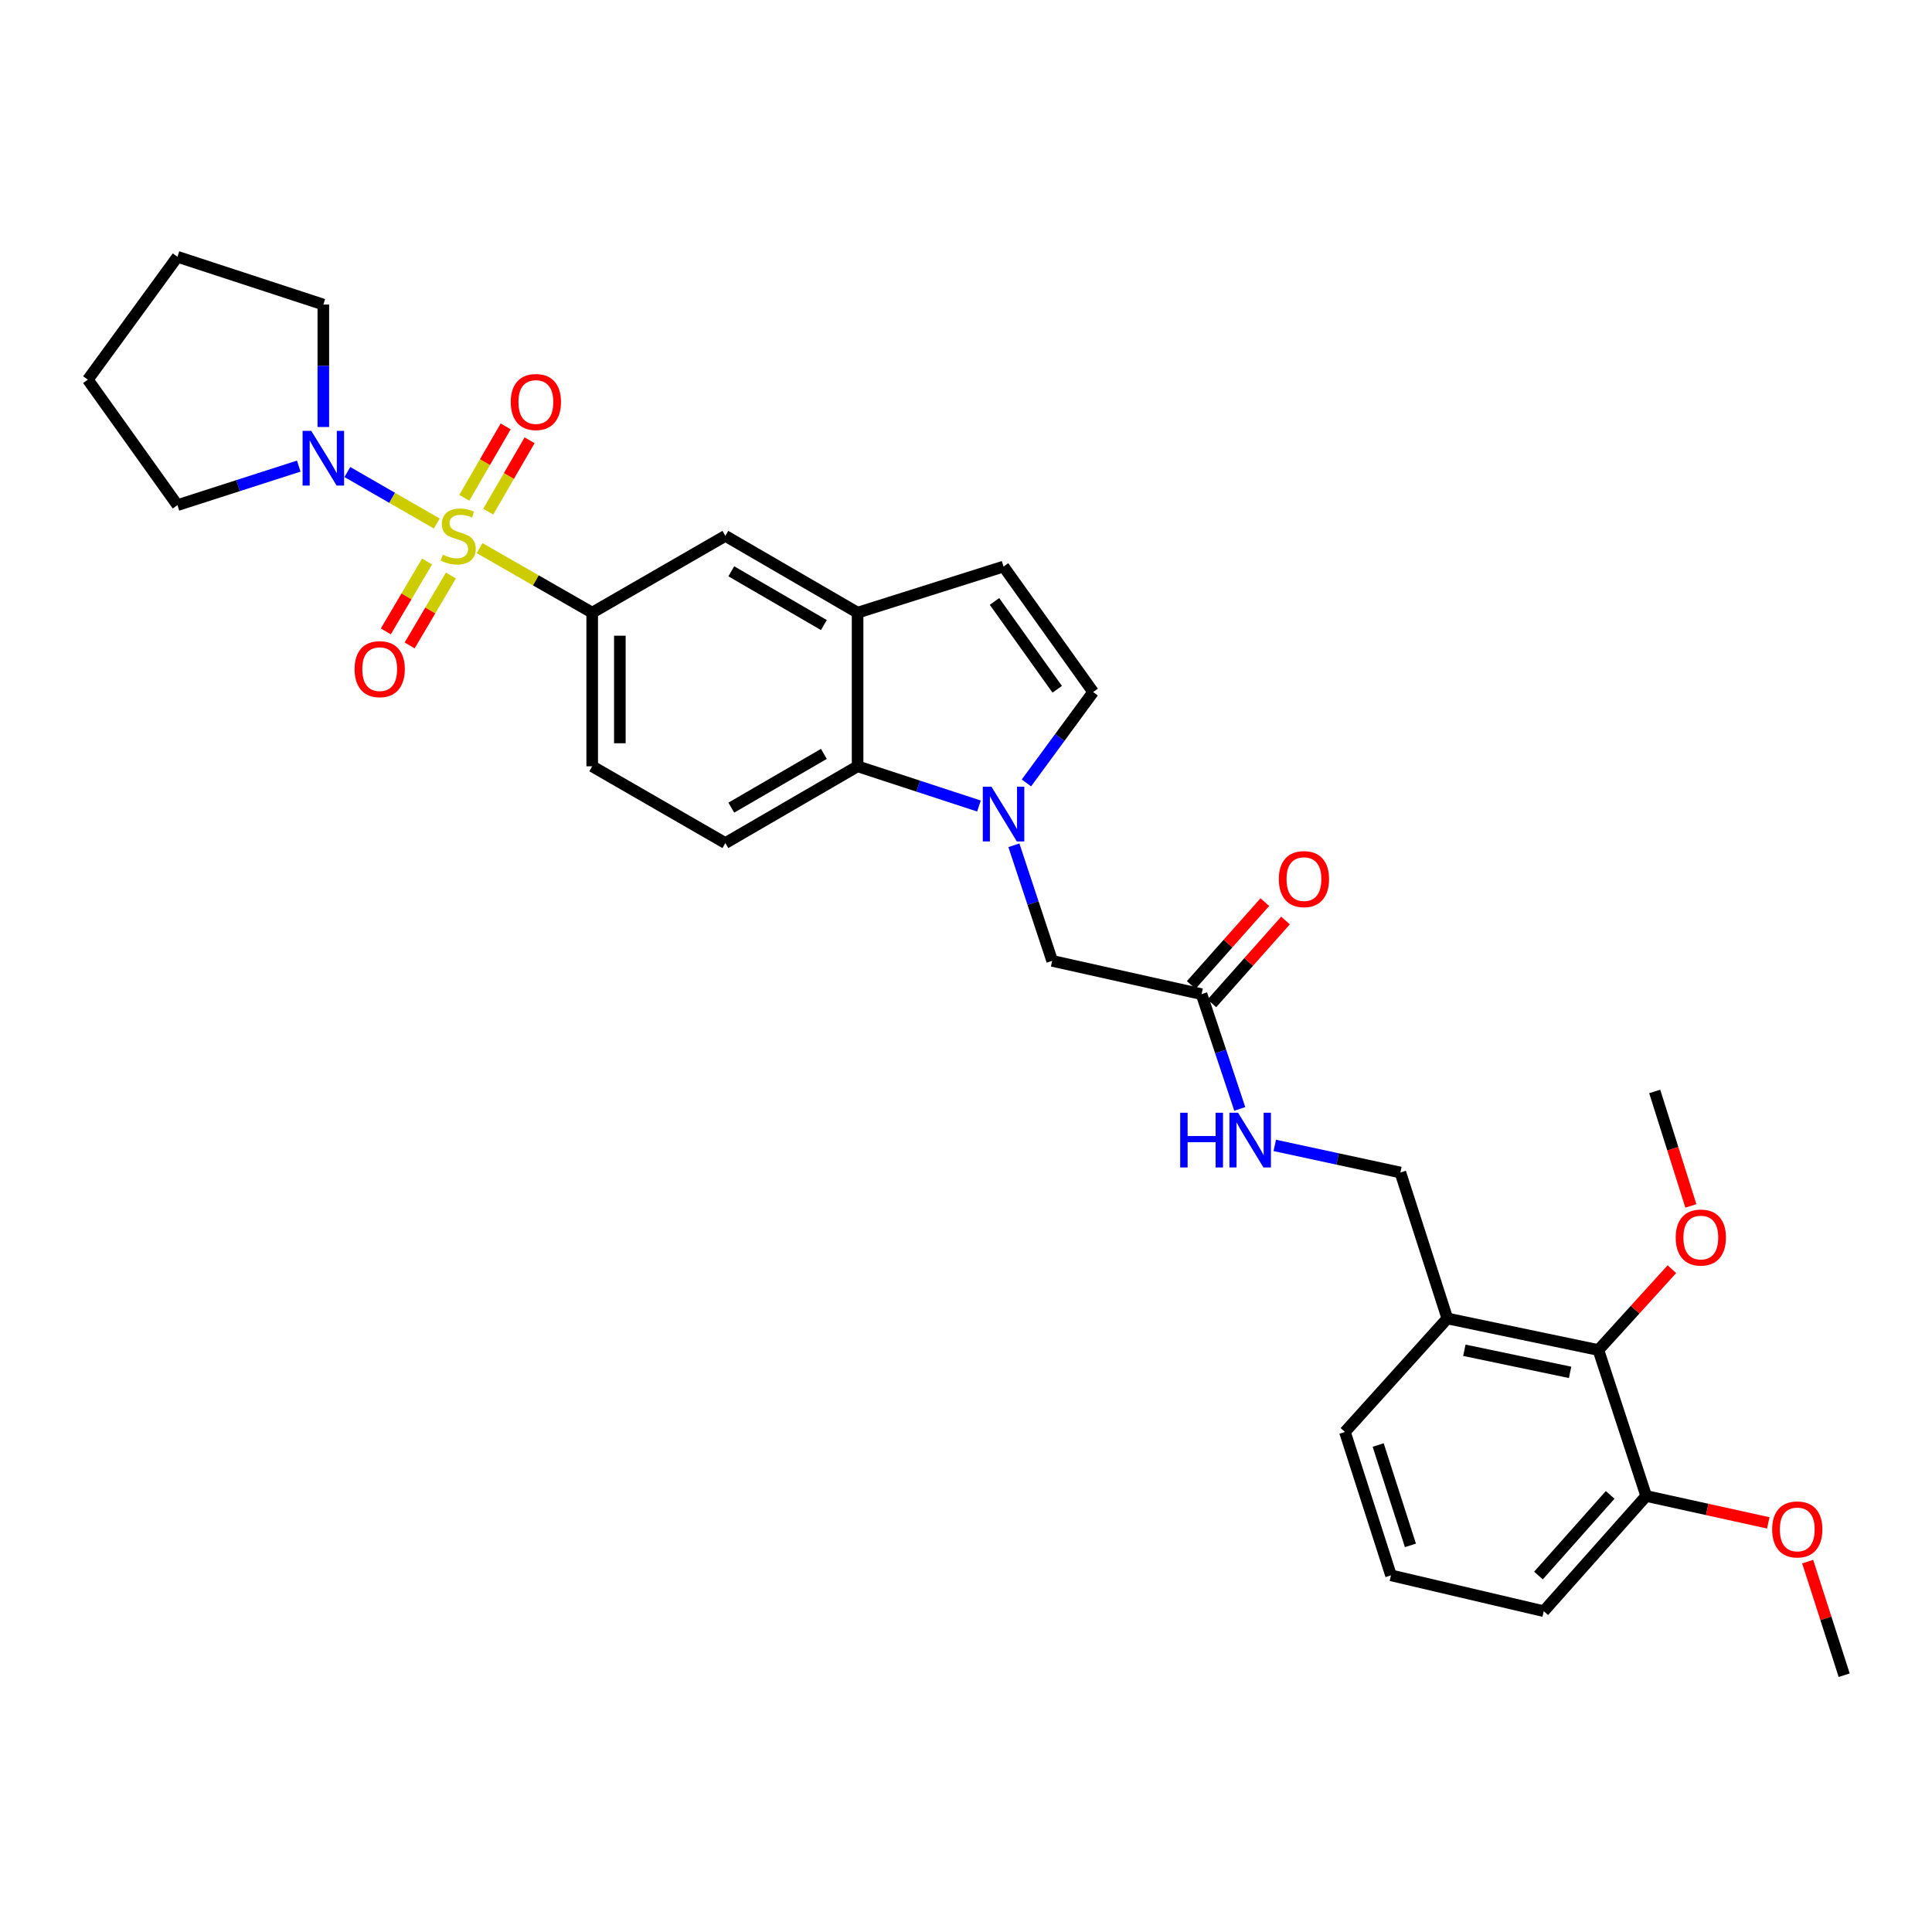 <?xml version='1.0' encoding='iso-8859-1'?>
<svg version='1.1' baseProfile='full'
              xmlns='http://www.w3.org/2000/svg'
                      xmlns:rdkit='http://www.rdkit.org/xml'
                      xmlns:xlink='http://www.w3.org/1999/xlink'
                  xml:space='preserve'
width='1000px' height='1000px' viewBox='0 0 1000 1000'>
<!-- END OF HEADER -->
<rect style='opacity:1.0;fill:#FFFFFF;stroke:none' width='1000' height='1000' x='0' y='0'> </rect>
<path class='bond-1' d='M 226.074,270.978 L 202.932,257.65' style='fill:none;fill-rule:evenodd;stroke:#CCCC00;stroke-width:6px;stroke-linecap:butt;stroke-linejoin:miter;stroke-opacity:1' />
<path class='bond-1' d='M 202.932,257.65 L 179.789,244.322' style='fill:none;fill-rule:evenodd;stroke:#0000FF;stroke-width:6px;stroke-linecap:butt;stroke-linejoin:miter;stroke-opacity:1' />
<path class='bond-2' d='M 248.247,283.716 L 277.384,300.415' style='fill:none;fill-rule:evenodd;stroke:#CCCC00;stroke-width:6px;stroke-linecap:butt;stroke-linejoin:miter;stroke-opacity:1' />
<path class='bond-2' d='M 277.384,300.415 L 306.521,317.113' style='fill:none;fill-rule:evenodd;stroke:#000000;stroke-width:6px;stroke-linecap:butt;stroke-linejoin:miter;stroke-opacity:1' />
<path class='bond-8' d='M 252.705,264.832 L 263.41,246.359' style='fill:none;fill-rule:evenodd;stroke:#CCCC00;stroke-width:6px;stroke-linecap:butt;stroke-linejoin:miter;stroke-opacity:1' />
<path class='bond-8' d='M 263.41,246.359 L 274.115,227.887' style='fill:none;fill-rule:evenodd;stroke:#FF0000;stroke-width:6px;stroke-linecap:butt;stroke-linejoin:miter;stroke-opacity:1' />
<path class='bond-8' d='M 240.32,257.655 L 251.025,239.182' style='fill:none;fill-rule:evenodd;stroke:#CCCC00;stroke-width:6px;stroke-linecap:butt;stroke-linejoin:miter;stroke-opacity:1' />
<path class='bond-8' d='M 251.025,239.182 L 261.73,220.709' style='fill:none;fill-rule:evenodd;stroke:#FF0000;stroke-width:6px;stroke-linecap:butt;stroke-linejoin:miter;stroke-opacity:1' />
<path class='bond-9' d='M 221.048,290.611 L 210.376,308.706' style='fill:none;fill-rule:evenodd;stroke:#CCCC00;stroke-width:6px;stroke-linecap:butt;stroke-linejoin:miter;stroke-opacity:1' />
<path class='bond-9' d='M 210.376,308.706 L 199.704,326.8' style='fill:none;fill-rule:evenodd;stroke:#FF0000;stroke-width:6px;stroke-linecap:butt;stroke-linejoin:miter;stroke-opacity:1' />
<path class='bond-9' d='M 233.378,297.883 L 222.706,315.978' style='fill:none;fill-rule:evenodd;stroke:#CCCC00;stroke-width:6px;stroke-linecap:butt;stroke-linejoin:miter;stroke-opacity:1' />
<path class='bond-9' d='M 222.706,315.978 L 212.033,334.072' style='fill:none;fill-rule:evenodd;stroke:#FF0000;stroke-width:6px;stroke-linecap:butt;stroke-linejoin:miter;stroke-opacity:1' />
<path class='bond-0' d='M 506.708,417.195 L 475.298,406.915' style='fill:none;fill-rule:evenodd;stroke:#0000FF;stroke-width:6px;stroke-linecap:butt;stroke-linejoin:miter;stroke-opacity:1' />
<path class='bond-0' d='M 475.298,406.915 L 443.889,396.636' style='fill:none;fill-rule:evenodd;stroke:#000000;stroke-width:6px;stroke-linecap:butt;stroke-linejoin:miter;stroke-opacity:1' />
<path class='bond-11' d='M 524.789,437.521 L 534.697,467.432' style='fill:none;fill-rule:evenodd;stroke:#0000FF;stroke-width:6px;stroke-linecap:butt;stroke-linejoin:miter;stroke-opacity:1' />
<path class='bond-11' d='M 534.697,467.432 L 544.604,497.344' style='fill:none;fill-rule:evenodd;stroke:#000000;stroke-width:6px;stroke-linecap:butt;stroke-linejoin:miter;stroke-opacity:1' />
<path class='bond-33' d='M 531.273,405.241 L 548.547,381.718' style='fill:none;fill-rule:evenodd;stroke:#0000FF;stroke-width:6px;stroke-linecap:butt;stroke-linejoin:miter;stroke-opacity:1' />
<path class='bond-33' d='M 548.547,381.718 L 565.821,358.195' style='fill:none;fill-rule:evenodd;stroke:#000000;stroke-width:6px;stroke-linecap:butt;stroke-linejoin:miter;stroke-opacity:1' />
<path class='bond-21' d='M 154.632,241.256 L 123.24,251.359' style='fill:none;fill-rule:evenodd;stroke:#0000FF;stroke-width:6px;stroke-linecap:butt;stroke-linejoin:miter;stroke-opacity:1' />
<path class='bond-21' d='M 123.24,251.359 L 91.848,261.463' style='fill:none;fill-rule:evenodd;stroke:#000000;stroke-width:6px;stroke-linecap:butt;stroke-linejoin:miter;stroke-opacity:1' />
<path class='bond-22' d='M 167.355,221.013 L 167.355,189.325' style='fill:none;fill-rule:evenodd;stroke:#0000FF;stroke-width:6px;stroke-linecap:butt;stroke-linejoin:miter;stroke-opacity:1' />
<path class='bond-22' d='M 167.355,189.325 L 167.355,157.638' style='fill:none;fill-rule:evenodd;stroke:#000000;stroke-width:6px;stroke-linecap:butt;stroke-linejoin:miter;stroke-opacity:1' />
<path class='bond-7' d='M 306.521,317.113 L 375.443,277.367' style='fill:none;fill-rule:evenodd;stroke:#000000;stroke-width:6px;stroke-linecap:butt;stroke-linejoin:miter;stroke-opacity:1' />
<path class='bond-16' d='M 306.521,317.113 L 306.521,396.636' style='fill:none;fill-rule:evenodd;stroke:#000000;stroke-width:6px;stroke-linecap:butt;stroke-linejoin:miter;stroke-opacity:1' />
<path class='bond-16' d='M 320.835,329.041 L 320.835,384.708' style='fill:none;fill-rule:evenodd;stroke:#000000;stroke-width:6px;stroke-linecap:butt;stroke-linejoin:miter;stroke-opacity:1' />
<path class='bond-3' d='M 443.889,396.636 L 375.443,436.374' style='fill:none;fill-rule:evenodd;stroke:#000000;stroke-width:6px;stroke-linecap:butt;stroke-linejoin:miter;stroke-opacity:1' />
<path class='bond-3' d='M 426.435,390.218 L 378.523,418.034' style='fill:none;fill-rule:evenodd;stroke:#000000;stroke-width:6px;stroke-linecap:butt;stroke-linejoin:miter;stroke-opacity:1' />
<path class='bond-31' d='M 443.889,396.636 L 443.889,317.113' style='fill:none;fill-rule:evenodd;stroke:#000000;stroke-width:6px;stroke-linecap:butt;stroke-linejoin:miter;stroke-opacity:1' />
<path class='bond-4' d='M 443.889,317.113 L 375.443,277.367' style='fill:none;fill-rule:evenodd;stroke:#000000;stroke-width:6px;stroke-linecap:butt;stroke-linejoin:miter;stroke-opacity:1' />
<path class='bond-4' d='M 426.434,323.53 L 378.522,295.708' style='fill:none;fill-rule:evenodd;stroke:#000000;stroke-width:6px;stroke-linecap:butt;stroke-linejoin:miter;stroke-opacity:1' />
<path class='bond-6' d='M 443.889,317.113 L 519.435,293.248' style='fill:none;fill-rule:evenodd;stroke:#000000;stroke-width:6px;stroke-linecap:butt;stroke-linejoin:miter;stroke-opacity:1' />
<path class='bond-5' d='M 565.821,358.195 L 519.435,293.248' style='fill:none;fill-rule:evenodd;stroke:#000000;stroke-width:6px;stroke-linecap:butt;stroke-linejoin:miter;stroke-opacity:1' />
<path class='bond-5' d='M 547.215,356.772 L 514.745,311.31' style='fill:none;fill-rule:evenodd;stroke:#000000;stroke-width:6px;stroke-linecap:butt;stroke-linejoin:miter;stroke-opacity:1' />
<path class='bond-10' d='M 827.333,698.776 L 749.146,682.434' style='fill:none;fill-rule:evenodd;stroke:#000000;stroke-width:6px;stroke-linecap:butt;stroke-linejoin:miter;stroke-opacity:1' />
<path class='bond-10' d='M 812.676,710.336 L 757.945,698.896' style='fill:none;fill-rule:evenodd;stroke:#000000;stroke-width:6px;stroke-linecap:butt;stroke-linejoin:miter;stroke-opacity:1' />
<path class='bond-18' d='M 827.333,698.776 L 852.064,774.323' style='fill:none;fill-rule:evenodd;stroke:#000000;stroke-width:6px;stroke-linecap:butt;stroke-linejoin:miter;stroke-opacity:1' />
<path class='bond-20' d='M 827.333,698.776 L 846.353,677.855' style='fill:none;fill-rule:evenodd;stroke:#000000;stroke-width:6px;stroke-linecap:butt;stroke-linejoin:miter;stroke-opacity:1' />
<path class='bond-20' d='M 846.353,677.855 L 865.373,656.935' style='fill:none;fill-rule:evenodd;stroke:#FF0000;stroke-width:6px;stroke-linecap:butt;stroke-linejoin:miter;stroke-opacity:1' />
<path class='bond-12' d='M 544.604,497.344 L 621.917,514.577' style='fill:none;fill-rule:evenodd;stroke:#000000;stroke-width:6px;stroke-linecap:butt;stroke-linejoin:miter;stroke-opacity:1' />
<path class='bond-15' d='M 621.917,514.577 L 631.811,544.271' style='fill:none;fill-rule:evenodd;stroke:#000000;stroke-width:6px;stroke-linecap:butt;stroke-linejoin:miter;stroke-opacity:1' />
<path class='bond-15' d='M 631.811,544.271 L 641.704,573.965' style='fill:none;fill-rule:evenodd;stroke:#0000FF;stroke-width:6px;stroke-linecap:butt;stroke-linejoin:miter;stroke-opacity:1' />
<path class='bond-19' d='M 627.266,519.331 L 646.322,497.891' style='fill:none;fill-rule:evenodd;stroke:#000000;stroke-width:6px;stroke-linecap:butt;stroke-linejoin:miter;stroke-opacity:1' />
<path class='bond-19' d='M 646.322,497.891 L 665.377,476.451' style='fill:none;fill-rule:evenodd;stroke:#FF0000;stroke-width:6px;stroke-linecap:butt;stroke-linejoin:miter;stroke-opacity:1' />
<path class='bond-19' d='M 616.567,509.822 L 635.623,488.382' style='fill:none;fill-rule:evenodd;stroke:#000000;stroke-width:6px;stroke-linecap:butt;stroke-linejoin:miter;stroke-opacity:1' />
<path class='bond-19' d='M 635.623,488.382 L 654.678,466.942' style='fill:none;fill-rule:evenodd;stroke:#FF0000;stroke-width:6px;stroke-linecap:butt;stroke-linejoin:miter;stroke-opacity:1' />
<path class='bond-13' d='M 749.146,682.434 L 724.827,606.887' style='fill:none;fill-rule:evenodd;stroke:#000000;stroke-width:6px;stroke-linecap:butt;stroke-linejoin:miter;stroke-opacity:1' />
<path class='bond-24' d='M 749.146,682.434 L 696.136,741.177' style='fill:none;fill-rule:evenodd;stroke:#000000;stroke-width:6px;stroke-linecap:butt;stroke-linejoin:miter;stroke-opacity:1' />
<path class='bond-14' d='M 375.443,436.374 L 306.521,396.636' style='fill:none;fill-rule:evenodd;stroke:#000000;stroke-width:6px;stroke-linecap:butt;stroke-linejoin:miter;stroke-opacity:1' />
<path class='bond-17' d='M 659.814,592.861 L 692.321,599.874' style='fill:none;fill-rule:evenodd;stroke:#0000FF;stroke-width:6px;stroke-linecap:butt;stroke-linejoin:miter;stroke-opacity:1' />
<path class='bond-17' d='M 692.321,599.874 L 724.827,606.887' style='fill:none;fill-rule:evenodd;stroke:#000000;stroke-width:6px;stroke-linecap:butt;stroke-linejoin:miter;stroke-opacity:1' />
<path class='bond-23' d='M 852.064,774.323 L 883.661,781.283' style='fill:none;fill-rule:evenodd;stroke:#000000;stroke-width:6px;stroke-linecap:butt;stroke-linejoin:miter;stroke-opacity:1' />
<path class='bond-23' d='M 883.661,781.283 L 915.257,788.243' style='fill:none;fill-rule:evenodd;stroke:#FF0000;stroke-width:6px;stroke-linecap:butt;stroke-linejoin:miter;stroke-opacity:1' />
<path class='bond-34' d='M 852.064,774.323 L 799.046,833.949' style='fill:none;fill-rule:evenodd;stroke:#000000;stroke-width:6px;stroke-linecap:butt;stroke-linejoin:miter;stroke-opacity:1' />
<path class='bond-34' d='M 833.414,773.755 L 796.302,815.493' style='fill:none;fill-rule:evenodd;stroke:#000000;stroke-width:6px;stroke-linecap:butt;stroke-linejoin:miter;stroke-opacity:1' />
<path class='bond-27' d='M 875.193,624.169 L 865.835,594.55' style='fill:none;fill-rule:evenodd;stroke:#FF0000;stroke-width:6px;stroke-linecap:butt;stroke-linejoin:miter;stroke-opacity:1' />
<path class='bond-27' d='M 865.835,594.55 L 856.478,564.931' style='fill:none;fill-rule:evenodd;stroke:#000000;stroke-width:6px;stroke-linecap:butt;stroke-linejoin:miter;stroke-opacity:1' />
<path class='bond-30' d='M 91.848,261.463 L 45.455,196.516' style='fill:none;fill-rule:evenodd;stroke:#000000;stroke-width:6px;stroke-linecap:butt;stroke-linejoin:miter;stroke-opacity:1' />
<path class='bond-29' d='M 167.355,157.638 L 91.848,132.914' style='fill:none;fill-rule:evenodd;stroke:#000000;stroke-width:6px;stroke-linecap:butt;stroke-linejoin:miter;stroke-opacity:1' />
<path class='bond-28' d='M 935.642,808.291 L 945.094,837.688' style='fill:none;fill-rule:evenodd;stroke:#FF0000;stroke-width:6px;stroke-linecap:butt;stroke-linejoin:miter;stroke-opacity:1' />
<path class='bond-28' d='M 945.094,837.688 L 954.545,867.086' style='fill:none;fill-rule:evenodd;stroke:#000000;stroke-width:6px;stroke-linecap:butt;stroke-linejoin:miter;stroke-opacity:1' />
<path class='bond-25' d='M 696.136,741.177 L 719.976,815.396' style='fill:none;fill-rule:evenodd;stroke:#000000;stroke-width:6px;stroke-linecap:butt;stroke-linejoin:miter;stroke-opacity:1' />
<path class='bond-25' d='M 713.34,747.932 L 730.029,799.886' style='fill:none;fill-rule:evenodd;stroke:#000000;stroke-width:6px;stroke-linecap:butt;stroke-linejoin:miter;stroke-opacity:1' />
<path class='bond-26' d='M 719.976,815.396 L 799.046,833.949' style='fill:none;fill-rule:evenodd;stroke:#000000;stroke-width:6px;stroke-linecap:butt;stroke-linejoin:miter;stroke-opacity:1' />
<path class='bond-32' d='M 91.848,132.914 L 45.455,196.516' style='fill:none;fill-rule:evenodd;stroke:#000000;stroke-width:6px;stroke-linecap:butt;stroke-linejoin:miter;stroke-opacity:1' />
<path  class='atom-0' d='M 229.169 287.087
Q 229.489 287.207, 230.809 287.767
Q 232.129 288.327, 233.569 288.687
Q 235.049 289.007, 236.489 289.007
Q 239.169 289.007, 240.729 287.727
Q 242.289 286.407, 242.289 284.127
Q 242.289 282.567, 241.489 281.607
Q 240.729 280.647, 239.529 280.127
Q 238.329 279.607, 236.329 279.007
Q 233.809 278.247, 232.289 277.527
Q 230.809 276.807, 229.729 275.287
Q 228.689 273.767, 228.689 271.207
Q 228.689 267.647, 231.089 265.447
Q 233.529 263.247, 238.329 263.247
Q 241.609 263.247, 245.329 264.807
L 244.409 267.887
Q 241.009 266.487, 238.449 266.487
Q 235.689 266.487, 234.169 267.647
Q 232.649 268.767, 232.689 270.727
Q 232.689 272.247, 233.449 273.167
Q 234.249 274.087, 235.369 274.607
Q 236.529 275.127, 238.449 275.727
Q 241.009 276.527, 242.529 277.327
Q 244.049 278.127, 245.129 279.767
Q 246.249 281.367, 246.249 284.127
Q 246.249 288.047, 243.609 290.167
Q 241.009 292.247, 236.649 292.247
Q 234.129 292.247, 232.209 291.687
Q 230.329 291.167, 228.089 290.247
L 229.169 287.087
' fill='#CCCC00'/>
<path  class='atom-1' d='M 513.175 407.2
L 522.455 422.2
Q 523.375 423.68, 524.855 426.36
Q 526.335 429.04, 526.415 429.2
L 526.415 407.2
L 530.175 407.2
L 530.175 435.52
L 526.295 435.52
L 516.335 419.12
Q 515.175 417.2, 513.935 415
Q 512.735 412.8, 512.375 412.12
L 512.375 435.52
L 508.695 435.52
L 508.695 407.2
L 513.175 407.2
' fill='#0000FF'/>
<path  class='atom-2' d='M 161.095 223.001
L 170.375 238.001
Q 171.295 239.481, 172.775 242.161
Q 174.255 244.841, 174.335 245.001
L 174.335 223.001
L 178.095 223.001
L 178.095 251.321
L 174.215 251.321
L 164.255 234.921
Q 163.095 233.001, 161.855 230.801
Q 160.655 228.601, 160.295 227.921
L 160.295 251.321
L 156.615 251.321
L 156.615 223.001
L 161.095 223.001
' fill='#0000FF'/>
<path  class='atom-9' d='M 264.367 208.08
Q 264.367 201.28, 267.727 197.48
Q 271.087 193.68, 277.367 193.68
Q 283.647 193.68, 287.007 197.48
Q 290.367 201.28, 290.367 208.08
Q 290.367 214.96, 286.967 218.88
Q 283.567 222.76, 277.367 222.76
Q 271.127 222.76, 267.727 218.88
Q 264.367 215, 264.367 208.08
M 277.367 219.56
Q 281.687 219.56, 284.007 216.68
Q 286.367 213.76, 286.367 208.08
Q 286.367 202.52, 284.007 199.72
Q 281.687 196.88, 277.367 196.88
Q 273.047 196.88, 270.687 199.68
Q 268.367 202.48, 268.367 208.08
Q 268.367 213.8, 270.687 216.68
Q 273.047 219.56, 277.367 219.56
' fill='#FF0000'/>
<path  class='atom-10' d='M 183.532 346.346
Q 183.532 339.546, 186.892 335.746
Q 190.252 331.946, 196.532 331.946
Q 202.812 331.946, 206.172 335.746
Q 209.532 339.546, 209.532 346.346
Q 209.532 353.226, 206.132 357.146
Q 202.732 361.026, 196.532 361.026
Q 190.292 361.026, 186.892 357.146
Q 183.532 353.266, 183.532 346.346
M 196.532 357.826
Q 200.852 357.826, 203.172 354.946
Q 205.532 352.026, 205.532 346.346
Q 205.532 340.786, 203.172 337.986
Q 200.852 335.146, 196.532 335.146
Q 192.212 335.146, 189.852 337.946
Q 187.532 340.746, 187.532 346.346
Q 187.532 352.066, 189.852 354.946
Q 192.212 357.826, 196.532 357.826
' fill='#FF0000'/>
<path  class='atom-16' d='M 610.866 575.955
L 614.706 575.955
L 614.706 587.995
L 629.186 587.995
L 629.186 575.955
L 633.026 575.955
L 633.026 604.275
L 629.186 604.275
L 629.186 591.195
L 614.706 591.195
L 614.706 604.275
L 610.866 604.275
L 610.866 575.955
' fill='#0000FF'/>
<path  class='atom-16' d='M 640.826 575.955
L 650.106 590.955
Q 651.026 592.435, 652.506 595.115
Q 653.986 597.795, 654.066 597.955
L 654.066 575.955
L 657.826 575.955
L 657.826 604.275
L 653.946 604.275
L 643.986 587.875
Q 642.826 585.955, 641.586 583.755
Q 640.386 581.555, 640.026 580.875
L 640.026 604.275
L 636.346 604.275
L 636.346 575.955
L 640.826 575.955
' fill='#0000FF'/>
<path  class='atom-20' d='M 661.919 455.022
Q 661.919 448.222, 665.279 444.422
Q 668.639 440.622, 674.919 440.622
Q 681.199 440.622, 684.559 444.422
Q 687.919 448.222, 687.919 455.022
Q 687.919 461.902, 684.519 465.822
Q 681.119 469.702, 674.919 469.702
Q 668.679 469.702, 665.279 465.822
Q 661.919 461.942, 661.919 455.022
M 674.919 466.502
Q 679.239 466.502, 681.559 463.622
Q 683.919 460.702, 683.919 455.022
Q 683.919 449.462, 681.559 446.662
Q 679.239 443.822, 674.919 443.822
Q 670.599 443.822, 668.239 446.622
Q 665.919 449.422, 665.919 455.022
Q 665.919 460.742, 668.239 463.622
Q 670.599 466.502, 674.919 466.502
' fill='#FF0000'/>
<path  class='atom-21' d='M 867.343 640.549
Q 867.343 633.749, 870.703 629.949
Q 874.063 626.149, 880.343 626.149
Q 886.623 626.149, 889.983 629.949
Q 893.343 633.749, 893.343 640.549
Q 893.343 647.429, 889.943 651.349
Q 886.543 655.229, 880.343 655.229
Q 874.103 655.229, 870.703 651.349
Q 867.343 647.469, 867.343 640.549
M 880.343 652.029
Q 884.663 652.029, 886.983 649.149
Q 889.343 646.229, 889.343 640.549
Q 889.343 634.989, 886.983 632.189
Q 884.663 629.349, 880.343 629.349
Q 876.023 629.349, 873.663 632.149
Q 871.343 634.949, 871.343 640.549
Q 871.343 646.269, 873.663 649.149
Q 876.023 652.029, 880.343 652.029
' fill='#FF0000'/>
<path  class='atom-24' d='M 917.259 791.627
Q 917.259 784.827, 920.619 781.027
Q 923.979 777.227, 930.259 777.227
Q 936.539 777.227, 939.899 781.027
Q 943.259 784.827, 943.259 791.627
Q 943.259 798.507, 939.859 802.427
Q 936.459 806.307, 930.259 806.307
Q 924.019 806.307, 920.619 802.427
Q 917.259 798.547, 917.259 791.627
M 930.259 803.107
Q 934.579 803.107, 936.899 800.227
Q 939.259 797.307, 939.259 791.627
Q 939.259 786.067, 936.899 783.267
Q 934.579 780.427, 930.259 780.427
Q 925.939 780.427, 923.579 783.227
Q 921.259 786.027, 921.259 791.627
Q 921.259 797.347, 923.579 800.227
Q 925.939 803.107, 930.259 803.107
' fill='#FF0000'/>
</svg>
